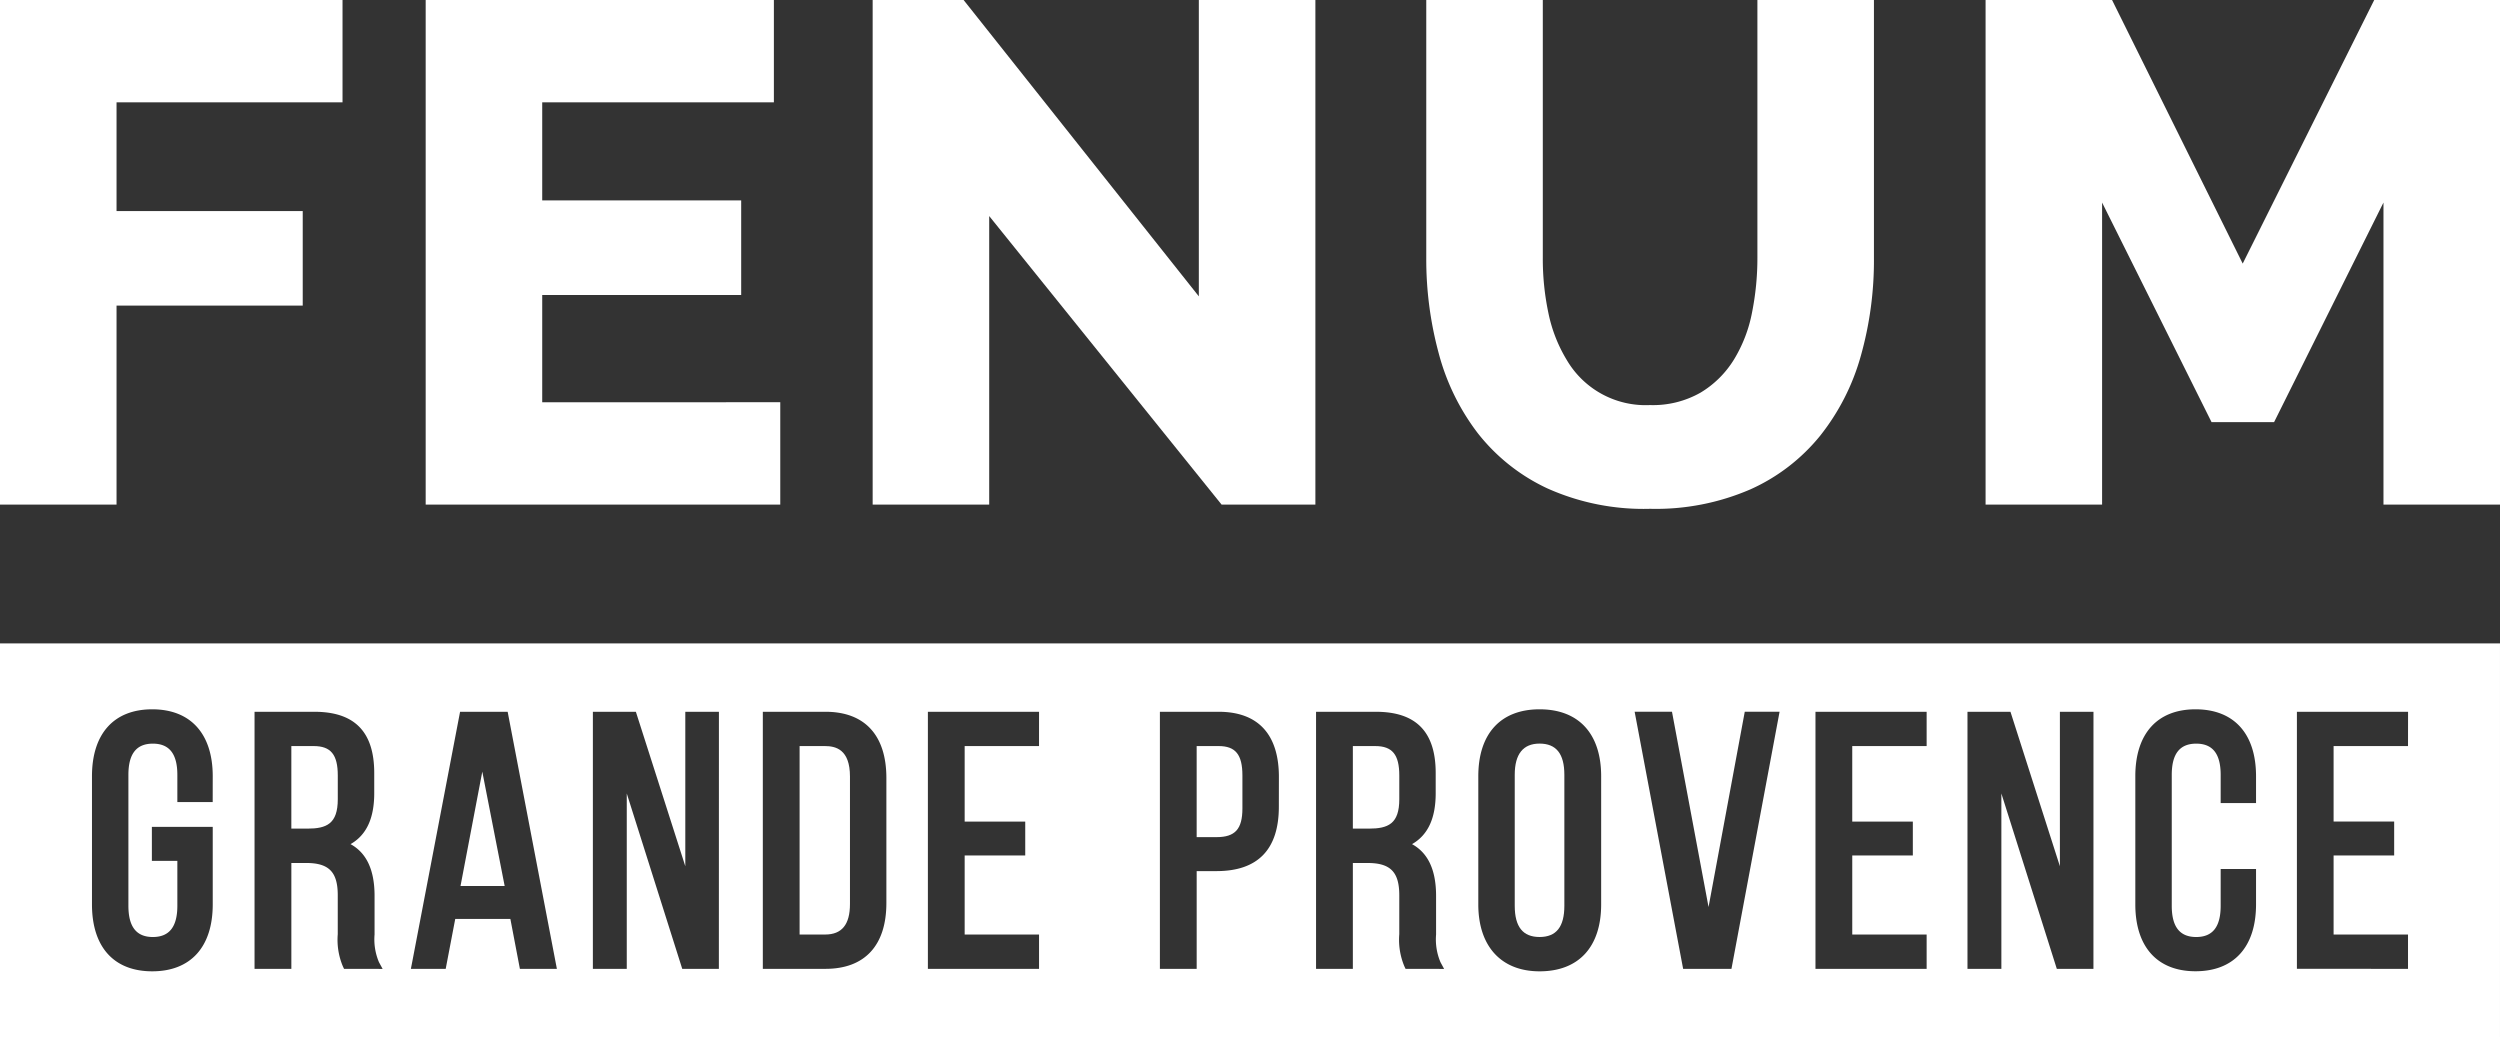 <?xml version="1.0" encoding="UTF-8"?>
<svg xmlns="http://www.w3.org/2000/svg" xmlns:xlink="http://www.w3.org/1999/xlink" width="199.181" height="82.635" viewBox="0 0 199.181 82.635">
  <rect x="0" y="0" width="199.181" height="82.635" fill="#333333" stroke="none"/>
  <defs>
    <clipPath id="a">
      <rect width="199.181" height="82.635" fill="none"></rect>
    </clipPath>
  </defs>
  <g clip-path="url(#a)">
    <path d="M84.684,40.6c-1.313,0-1.979.836-1.979,2.485V53.524c0,1.672.646,2.485,1.979,2.485s1.974-.813,1.974-2.485V43.085c0-1.672-.646-2.485-1.974-2.485" transform="translate(37.978 18.644)" fill="#fff"></path>
    <path d="M75.646,40.735h-1.78v6.578h1.272c1.538,0,2.428-.382,2.428-2.343V43.078c0-1.665-.556-2.343-1.92-2.343" transform="translate(33.919 18.706)" fill="#fff"></path>
    <path d="M25.144,51.243h3.518l-1.783-9.111Z" transform="translate(11.546 19.348)" fill="#fff"></path>
    <path d="M45.664,40.735H43.658V55.75h2.036c1.331,0,1.977-.794,1.977-2.43V43.165c0-2.179-1.145-2.43-2.006-2.43" transform="translate(20.048 18.706)" fill="#fff"></path>
    <path d="M67.089,40.735H65.338V47.99h1.583c1.483,0,2.062-.641,2.062-2.287V43.078c0-1.665-.549-2.343-1.894-2.343" transform="translate(30.003 18.706)" fill="#fff"></path>
    <path d="M0,66.5H199.18V35.13H0ZM16.946,47.767H14.13V45.6c0-1.672-.639-2.485-1.952-2.485s-1.948.813-1.948,2.485V56.036c0,1.672.639,2.485,1.948,2.485s1.952-.813,1.952-2.485V52.452H12.1V49.747h4.849v6.177c0,3.387-1.757,5.33-4.821,5.33s-4.8-1.944-4.8-5.33V45.711c0-3.39,1.748-5.332,4.8-5.332s4.821,1.942,4.821,5.332ZM27.41,61.057l-.1-.215a5.461,5.461,0,0,1-.4-2.549v-3.1c0-1.849-.7-2.57-2.514-2.57H23.213v8.437H20.28V40.576h4.767c3.21,0,4.769,1.6,4.769,4.88v1.608c0,2-.62,3.334-1.887,4.057,1.286.709,1.913,2.069,1.913,4.127v3.076a4.644,4.644,0,0,0,.35,2.2l.292.538Zm14.011,0-.759-3.978H36.27l-.76,3.978H32.735l.085-.433,3.835-20.048h3.792l.057.3,3.865,20.184Zm15.853,0H54.356l-4.42-13.972V61.057h-2.7V40.576h3.425L54.6,52.883V40.576h2.678ZM70.62,55.81c0,3.384-1.723,5.247-4.85,5.247H60.776V40.576H65.77c3.127,0,4.85,1.874,4.85,5.275Zm12.162-12.5H76.857v6.015h4.826v2.7H76.857v6.3h5.926v2.733H73.927V40.576h8.856Zm19.107,4.827c0,3.407-1.672,5.133-4.964,5.133H95.342v7.788h-2.93V40.576h4.681c3.137,0,4.8,1.795,4.8,5.19Zm10.095,12.921-.1-.215a5.468,5.468,0,0,1-.4-2.549v-3.1c0-1.849-.706-2.57-2.514-2.57h-1.185v8.437h-2.932V40.576h4.766c3.209,0,4.766,1.6,4.766,4.88v1.608c0,2-.619,3.334-1.885,4.057,1.287.709,1.916,2.069,1.916,4.127v3.076a4.638,4.638,0,0,0,.349,2.2l.29.538Zm15.584-5.133c0,3.387-1.788,5.33-4.906,5.33-3.058,0-4.882-1.993-4.882-5.33V45.711c0-3.39,1.78-5.332,4.882-5.332,3.118,0,4.906,1.942,4.906,5.332Zm10.381,5.133H134.1l-.057-.3-3.807-20.184h2.975l2.913,15.558,2.885-15.558h2.774ZM153.5,43.309h-5.927v6.015H152.4v2.7h-4.826v6.3H153.5v2.733h-8.857V40.576H153.5Zm13.289,17.748h-2.918l-4.417-13.972V61.057h-2.7V40.576h3.425l3.938,12.307V40.576h2.675Zm12.955-13.206h-2.818V45.6c0-1.672-.636-2.485-1.948-2.485s-1.949.813-1.949,2.485V56.036c0,1.672.636,2.485,1.949,2.485s1.948-.813,1.948-2.485V53.1h2.818v2.819c0,3.387-1.757,5.33-4.823,5.33-3.047,0-4.795-1.944-4.795-5.33V45.711c0-3.39,1.748-5.332,4.795-5.332,3.066,0,4.823,1.942,4.823,5.332Zm12.108-4.543h-5.929v6.015h4.826v2.7h-4.826v6.3h5.929v2.733H183V40.576h8.856Z" transform="translate(0 16.133)" fill="#fff"></path>
    <path d="M17.687,40.735h-1.78v6.578h1.272c1.538,0,2.428-.382,2.428-2.343V43.078c0-1.665-.556-2.343-1.92-2.343" transform="translate(7.305 18.706)" fill="#fff"></path>
    <path d="M0,40.2V0H27.29V8.153H9.285v8.662H24.119v7.531H9.285V40.2Z" transform="translate(0 0.001)" fill="#fff"></path>
    <path d="M51.493,32.045V40.2H23.242V0H50.984V8.152H32.527v7.814H48.379V23.5H32.527v8.549Z" transform="translate(10.673 0.001)" fill="#fff"></path>
    <path d="M56.932,17.212V40.2H47.647V0h7.246l18.741,23.61V0H82.92V40.2H75.446Z" transform="translate(21.88 0.001)" fill="#fff"></path>
    <path d="M95.707,32.272a7.649,7.649,0,0,0,4.02-.991,7.886,7.886,0,0,0,2.66-2.632,11.244,11.244,0,0,0,1.445-3.765,22.039,22.039,0,0,0,.425-4.332V0h9.285V20.551a28,28,0,0,1-1.048,7.814,18,18,0,0,1-3.228,6.34,15.091,15.091,0,0,1-5.548,4.275,18.947,18.947,0,0,1-8.011,1.557A18.73,18.73,0,0,1,87.5,38.9a15.2,15.2,0,0,1-5.52-4.388,18.056,18.056,0,0,1-3.114-6.369,28.621,28.621,0,0,1-.991-7.588V0h9.285V20.551a20.85,20.85,0,0,0,.452,4.417,11.744,11.744,0,0,0,1.472,3.737,7.279,7.279,0,0,0,6.625,3.566" transform="translate(35.759 0.001)" fill="#fff"></path>
    <path d="M140.115,40.2V16.136L131.4,33.631h-4.983l-8.72-17.494V40.2h-9.283V0h10.077L128.9,21,139.378,0H149.4V40.2Z" transform="translate(49.782 0.001)" fill="#fff"></path>
  </g>
</svg>